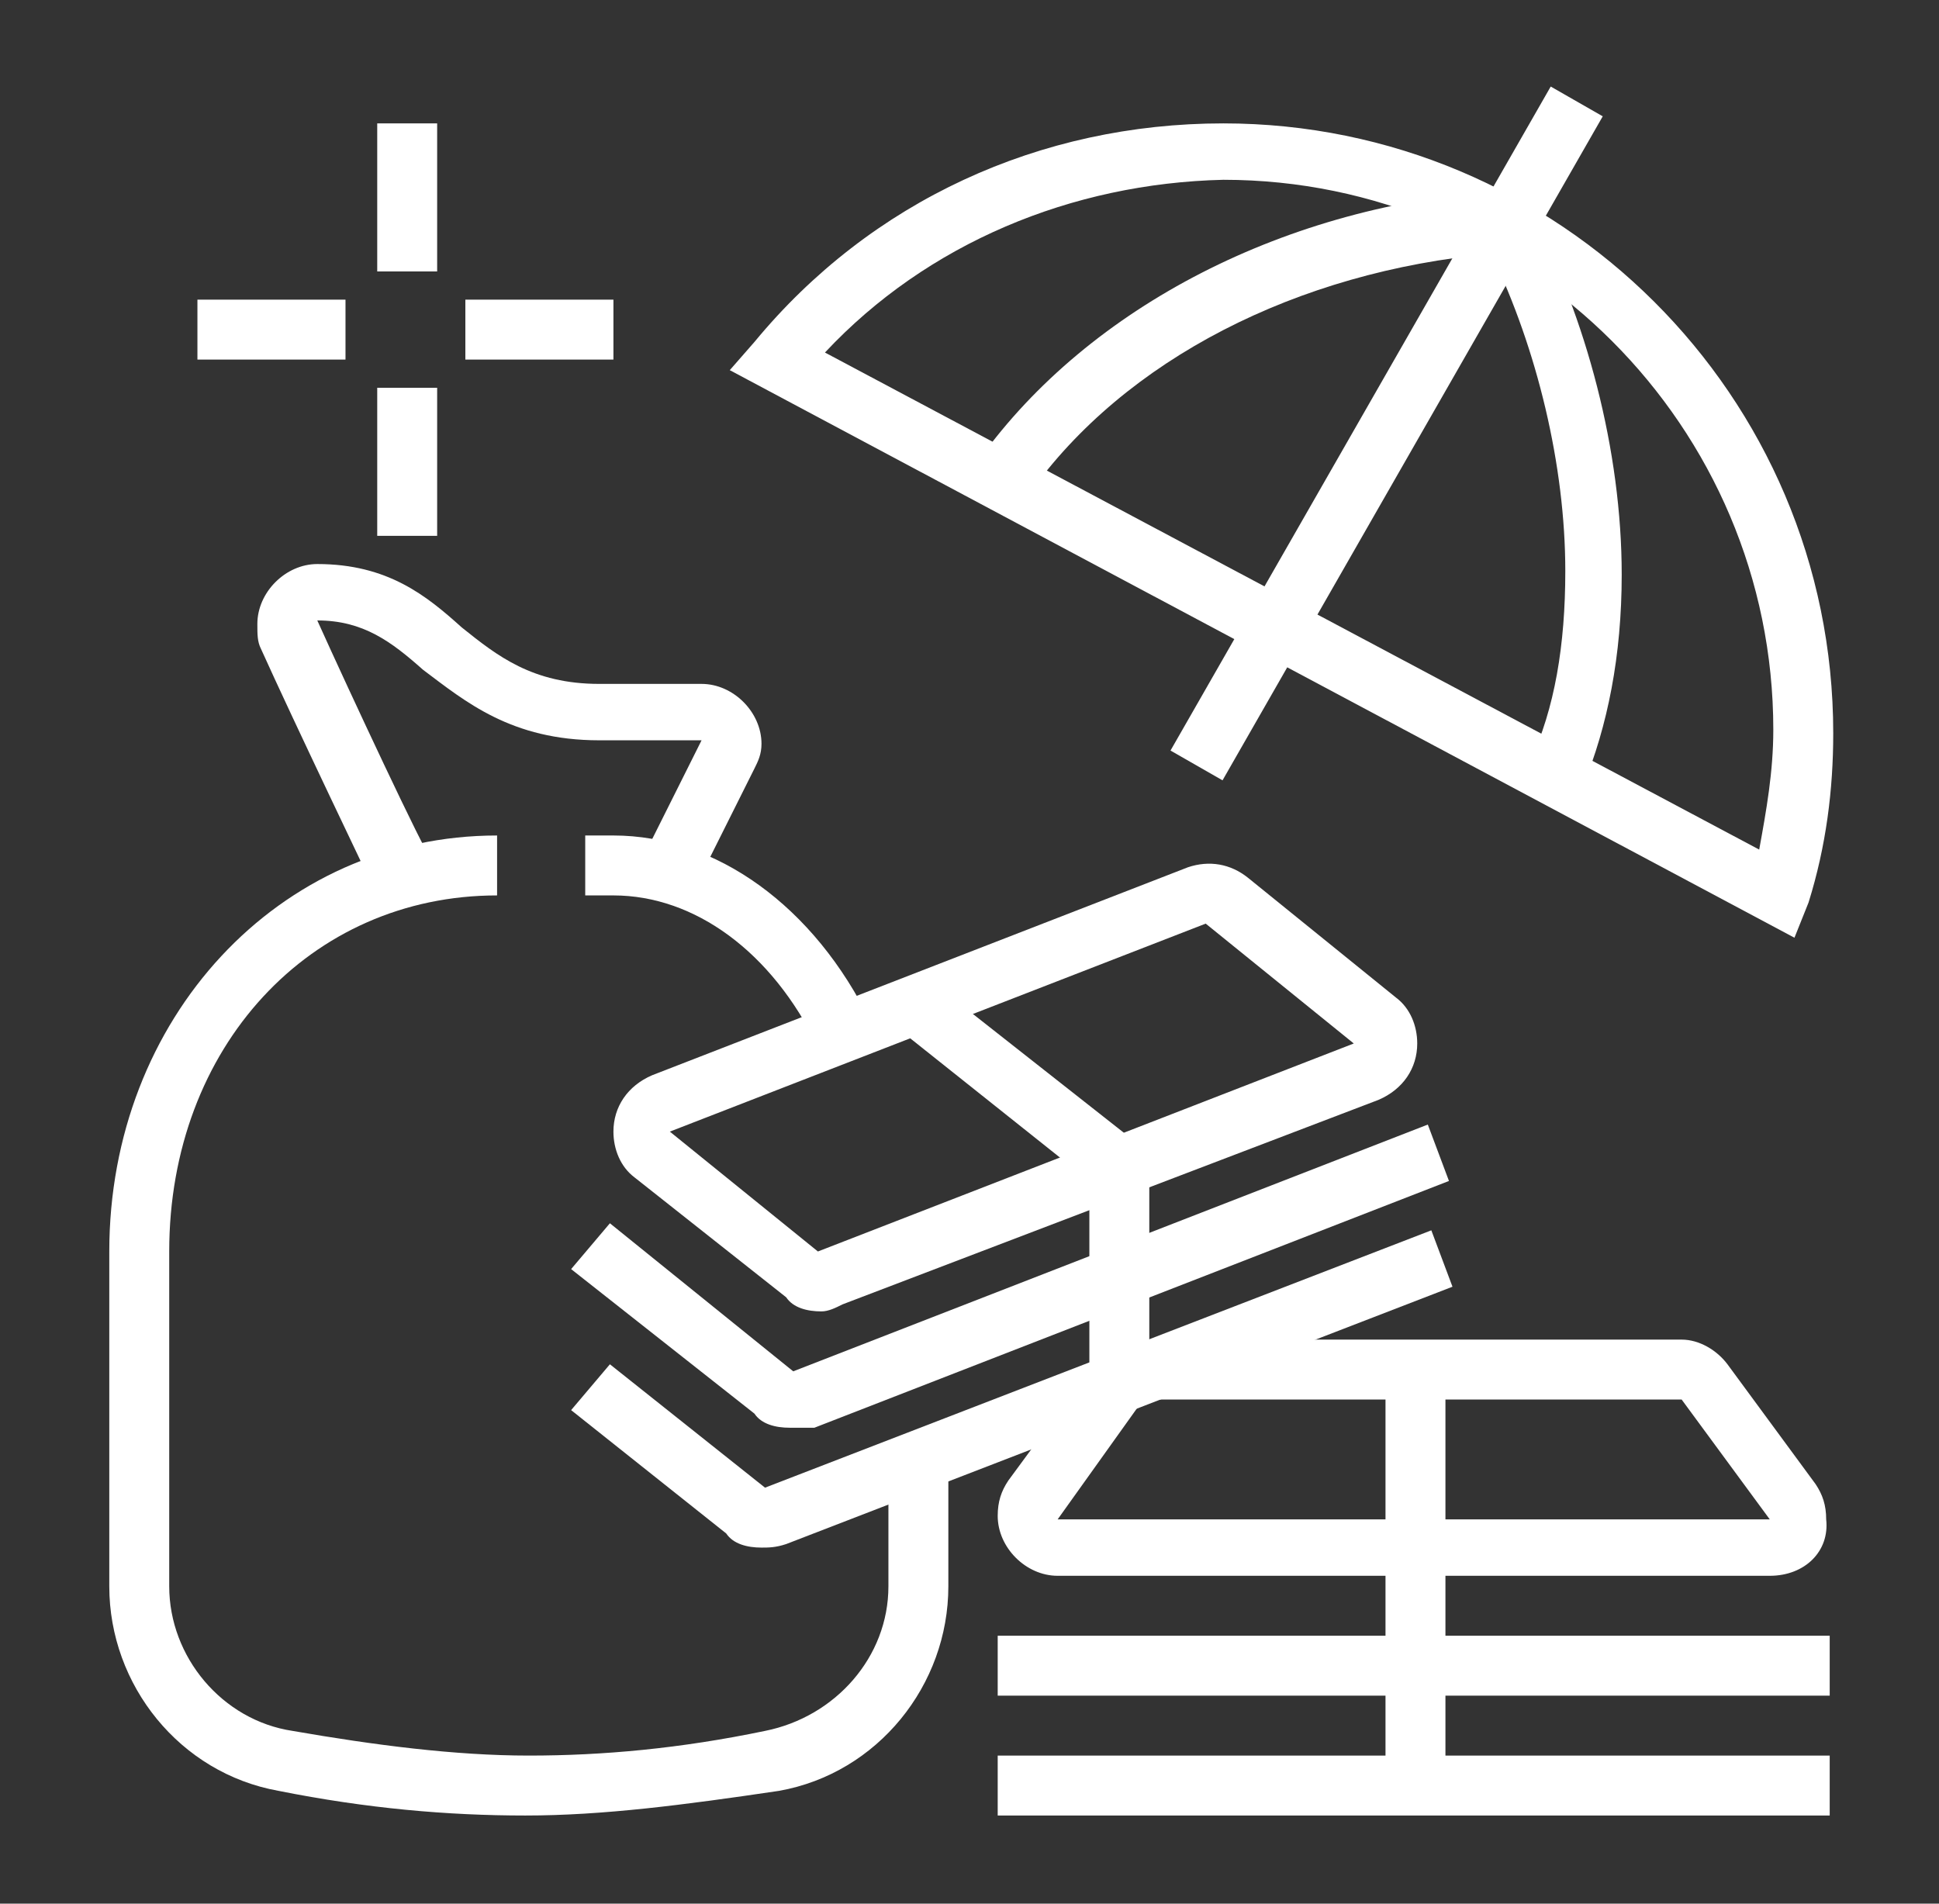 <?xml version="1.0" encoding="utf-8"?>
<!-- Generator: Adobe Illustrator 24.1.0, SVG Export Plug-In . SVG Version: 6.00 Build 0)  -->
<svg version="1.1" id="Layer_1" xmlns="http://www.w3.org/2000/svg" xmlns:xlink="http://www.w3.org/1999/xlink" x="0px" y="0px"
	 width="55px" height="54px" viewBox="0 0 55 54" style="enable-background:new 0 0 55 54;" xml:space="preserve">
<rect x="0" y="0" width="55" height="54" fill="#333333" stroke="none"/>
<style type="text/css">
	.st0{display:none;}
	.st1{display:inline;fill:#FFFFFF;}
	.st2{fill:#FFFFFF;}
</style>
<g class="st0">
	<path class="st1" d="M38.5,46.4H4c-0.9,0-1.7-0.8-1.7-1.7V38c0-0.8,0.3-1.5,0.7-2.1l2.7-3.4l4.4-10.2c0.5-1.2,1.7-2,3.1-2h16
		c1.3,0,2.6,0.8,3.1,2l4.4,10.2l2.7,3.4c0.5,0.6,0.7,1.3,0.7,2.1v6.7C40.2,45.6,39.5,46.4,38.5,46.4z M13.3,21.9
		c-0.7,0-1.3,0.4-1.5,1L7.2,33.4l-2.8,3.5C4.1,37.2,4,37.6,4,38v6.7h34.5l0-6.7c0-0.4-0.1-0.8-0.4-1.1l-2.9-3.7L30.8,23
		c-0.3-0.6-0.9-1-1.5-1H13.3z"/>
	<path class="st1" d="M10.7,50.6H7.4c-1.4,0-2.5-1.1-2.5-2.5v-2.5h1.7v2.5c0,0.5,0.4,0.8,0.8,0.8h3.4c0.5,0,0.8-0.4,0.8-0.8v-2.5
		h1.7v2.5C13.3,49.5,12.1,50.6,10.7,50.6z"/>
	<path class="st1" d="M35.2,50.6h-3.4c-1.4,0-2.5-1.1-2.5-2.5v-2.5H31v2.5c0,0.5,0.4,0.8,0.8,0.8h3.4c0.5,0,0.8-0.4,0.8-0.8v-2.5
		h1.7v2.5C37.7,49.5,36.6,50.6,35.2,50.6z"/>
	<rect x="2.3" y="48.9" class="st1" width="18.5" height="1.7"/>
	<rect x="22.5" y="48.9" class="st1" width="1.7" height="1.7"/>
	<rect x="25.9" y="48.9" class="st1" width="18.5" height="1.7"/>
	<path class="st1" d="M9.1,43H3.2v-1.7h5.9c0-0.7-0.4-1.3-1-1.5L3,38l0.6-1.6l5,1.9c1.3,0.5,2.1,1.7,2.1,3.1C10.7,42.2,10,43,9.1,43
		z"/>
	<path class="st1" d="M39.4,43h-5.9c-0.9,0-1.7-0.8-1.7-1.7c0-1.4,0.9-2.6,2.1-3.1l5-1.9l0.6,1.6l-5,1.9c-0.6,0.2-1,0.8-1,1.5h5.9
		V43z"/>
	<polygon class="st1" points="36.5,33.7 6.1,33.7 3.7,30.3 5.1,29.4 7,32.1 35.6,32.1 37.5,29.4 38.9,30.3 	"/>
	<rect x="13.3" y="41.3" class="st1" width="16" height="1.7"/>
	<rect x="22.5" y="38" class="st1" width="4.2" height="1.7"/>
	<rect x="15" y="38" class="st1" width="4.2" height="1.7"/>
	
		<rect x="12.7" y="26.2" transform="matrix(0.707 -0.707 0.707 0.707 -14.465 19.079)" class="st1" width="6.2" height="1.7"/>
	<rect x="17.6" y="26.6" transform="matrix(0.707 -0.707 0.707 0.707 -13.159 23.074)" class="st1" width="7.4" height="1.7"/>
	<rect x="35.2" y="4.3" class="st1" width="1.7" height="21.9"/>
	<path class="st1" d="M43.1,17.1c-1-4-4.1-9-7.6-12.2l1.1-1.2c3.8,3.4,7.1,8.8,8.1,13.1L43.1,17.1z"/>
	<path class="st1" d="M52.7,17.7H19.3l0.3-1.1C20.3,14,25.5,3.4,36,3.4S51.7,14,52.4,16.7L52.7,17.7z M21.6,16h28.8
		c-1.4-3.4-6-11-14.4-11S23,12.7,21.6,16z"/>
	<path class="st1" d="M28.9,17.1l-1.6-0.4c1-4.3,4.4-9.7,8.1-13.1l1.1,1.2C33,8.1,29.9,13.1,28.9,17.1z"/>
	<rect x="10.7" y="5.1" class="st1" width="1.7" height="4.2"/>
	<rect x="10.7" y="12.7" class="st1" width="1.7" height="4.2"/>
	<rect x="13.3" y="10.2" class="st1" width="4.2" height="1.7"/>
	<rect x="5.7" y="10.2" class="st1" width="4.2" height="1.7"/>
</g>
<g class="st0">
	<path class="st1" d="M27.8,39.1c-2.8,0-4.2-1.7-4.2-3.4c0-3,4-6.7,8.4-6.7c2.6,0,4.2,1.7,4.2,4.6C36.2,36.2,32.6,39.1,27.8,39.1z
		 M32,30.7c-3.7,0-6.7,3.1-6.7,5.1c0,0.6,0.5,1.7,2.5,1.7c4.1,0,6.7-2.3,6.7-3.8C34.5,31.7,33.7,30.7,32,30.7z"/>
	<path class="st1" d="M17,42.8l-1.1-1.2c0.2-0.2,4.8-4.4,8.9-5.3l0.4,1.6C21.5,38.7,17,42.8,17,42.8z"/>
	<path class="st1" d="M38.7,26.4l-1.5-0.7c1.1-2.4,4-5.9,7.7-8.1l0.9,1.4C42.4,21,39.7,24.2,38.7,26.4z"/>
	<path class="st1" d="M47.1,20.6c-0.2,0-0.4,0-0.6-0.1c-0.7-0.2-1.2-0.5-1.6-1.1l-5.8-9.3c-0.4-0.6-0.5-1.2-0.3-1.9
		C39,7.6,39.4,7,39.9,6.6l4.9-3.1L45.7,5l-4.9,3.1c-0.2,0.1-0.3,0.3-0.4,0.5c-0.1,0.2,0,0.4,0.1,0.6l5.8,9.3
		c0.1,0.2,0.3,0.3,0.5,0.4c0.2,0.1,0.4,0,0.6-0.1l4-2.5l0.9,1.4l-4,2.5C48,20.4,47.6,20.6,47.1,20.6z"/>
	<path class="st1" d="M11.6,48.6l-0.9-1.4l4.9-3.1c0.2-0.1,0.3-0.3,0.4-0.5c0.1-0.2,0-0.4-0.1-0.6l-5.8-9.3
		c-0.1-0.2-0.3-0.3-0.5-0.4c-0.2-0.1-0.4,0-0.6,0.1l-4.1,2.6l-0.9-1.4L8,31.9c0.6-0.4,1.3-0.5,1.9-0.3c0.7,0.2,1.2,0.5,1.6,1.1
		l5.8,9.3c0.4,0.6,0.5,1.2,0.3,1.9c-0.2,0.7-0.5,1.2-1.1,1.6L11.6,48.6z"/>
	<path class="st1" d="M28.6,51.1L28.3,51c-3.2-1.2-6-2.9-8.4-5.1l1.1-1.2c2.2,2,4.7,3.5,7.6,4.6c12.2-4.7,16.1-16.8,17.3-26.2
		l1.7,0.2c-1.2,9.9-5.4,22.7-18.7,27.6L28.6,51.1z"/>
	<path class="st1" d="M10.3,27.3C9.6,23.8,9.3,20,9.3,16.1v-0.6l0.5-0.2c8.3-3.2,12.1-6.1,18.3-11.7L28.6,3l0.6,0.5
		c1.5,1.4,3.2,2.9,4.8,4.2L32.9,9c-1.5-1.2-2.9-2.5-4.3-3.7c-5.9,5.3-9.8,8.3-17.7,11.3c0,3.6,0.4,7.1,1,10.3L10.3,27.3z"/>
	<polygon class="st1" points="47.2,38.3 45.5,38.3 45.5,40 47.2,40 47.2,38.3 	"/>
	<polygon class="st1" points="49.7,35.7 48,35.7 48,37.4 49.7,37.4 49.7,35.7 	"/>
	<polygon class="st1" points="52.2,33.2 50.5,33.2 50.5,34.9 52.2,34.9 52.2,33.2 	"/>
	<polygon class="st1" points="44.6,47.5 43,47.5 43,49.2 44.6,49.2 44.6,47.5 	"/>
	<polygon class="st1" points="47.2,45 45.5,45 45.5,46.7 47.2,46.7 47.2,45 	"/>
	<polygon class="st1" points="49.7,42.5 48,42.5 48,44.2 49.7,44.2 49.7,42.5 	"/>
	<polygon class="st1" points="4.2,11.3 2.5,11.3 2.5,13 4.2,13 4.2,11.3 	"/>
	<polygon class="st1" points="6.7,8.8 5.1,8.8 5.1,10.5 6.7,10.5 6.7,8.8 	"/>
	<polygon class="st1" points="9.3,6.3 7.6,6.3 7.6,7.9 9.3,7.9 9.3,6.3 	"/>
	<polygon class="st1" points="14.3,7.9 12.6,7.9 12.6,9.6 14.3,9.6 14.3,7.9 	"/>
	<polygon class="st1" points="16.8,5.4 15.2,5.4 15.2,7.1 16.8,7.1 16.8,5.4 	"/>
	<polygon class="st1" points="19.4,2.9 17.7,2.9 17.7,4.6 19.4,4.6 19.4,2.9 	"/>
	<path class="st1" d="M11.8,34.3l-1.3-1.1l2.7-3.3c0.3-0.4,0.5-0.7,0.7-1.2l2.3-5.4c1.1-2.5,3.5-4.3,6.2-4.5l0.1,1.7
		c-2.1,0.2-4,1.5-4.8,3.5l-2.3,5.4c-0.2,0.6-0.6,1.1-0.9,1.6L11.8,34.3z"/>
	<path class="st1" d="M36,33.8l-1.2-1.2l1.5-1.5c0.5-0.5,0.7-1.1,0.7-1.8v-4.2c0-1.2-0.9-2.3-2.1-2.5l-6.8-1.2l-2.4,4.9
		c-0.6,1.1-1.7,1.9-3,1.9c-1.9,0-3.4-1.5-3.4-3.4c0-0.5,0.1-1,0.4-1.5l3-6.1c1.1-2.3,3.2-3.9,5.6-4.4l12-2.8l0.4,1.6l-12,2.8
		c-2,0.5-3.6,1.7-4.5,3.6l-3,6.1c-0.1,0.2-0.2,0.5-0.2,0.8c0,0.9,0.8,1.7,1.7,1.7c0.6,0,1.2-0.4,1.5-0.9l3-6l8,1.4
		c2,0.4,3.5,2.1,3.5,4.1v4.2c0,1.1-0.5,2.2-1.2,3L36,33.8z"/>
</g>
<g>
	<rect x="28.5" y="11.5" transform="matrix(0.497 -0.868 0.868 0.497 9.055 40.313)" class="st2" width="21.7" height="1.7"/>
	<path class="st2" d="M44.9,22.3l-1.5-0.7c0.7-1.5,1-3.3,1-5.4c0-3-0.8-6.3-2.1-9c-5.5,0.5-10.4,3-13.1,6.8l-1.4-1
		c3.1-4.3,8.7-7.2,14.9-7.6l0.5,0L43.4,6c1.6,3,2.6,6.8,2.6,10.3C46,18.6,45.6,20.6,44.9,22.3z"/>
	<path class="st2" d="M50.9,26.6L20.7,10.5l0.7-0.8c3.3-4,8.1-6.2,13.3-6.2c9.5,0,17.3,7.7,17.3,17.3c0,1.6-0.2,3.2-0.7,4.8
		L50.9,26.6z M23.4,10l26.5,14.1c0.2-1.1,0.4-2.2,0.4-3.4c0-8.6-7-15.6-15.6-15.6C30.4,5.2,26.3,6.9,23.4,10z"/>
	<rect x="10.7" y="3.5" class="st2" width="1.7" height="4.2"/>
	<rect x="10.7" y="11" class="st2" width="1.7" height="4.2"/>
	<rect x="13.2" y="8.5" class="st2" width="4.2" height="1.7"/>
	<rect x="5.6" y="8.5" class="st2" width="4.2" height="1.7"/>
	<path class="st2" d="M23.3,37.2c-0.4,0-0.8-0.1-1-0.4L18,33.4c-0.4-0.3-0.6-0.8-0.6-1.3c0-0.7,0.4-1.3,1.1-1.6l15.2-5.9
		c0.6-0.2,1.2-0.1,1.7,0.3l4.2,3.4c0.4,0.3,0.6,0.8,0.6,1.3c0,0.7-0.4,1.3-1.1,1.6L23.9,37C23.7,37.1,23.5,37.2,23.3,37.2z
		 M34.2,26.2l-15.2,5.9l4.2,3.4l15.2-5.9L34.2,26.2z"/>
	<path class="st2" d="M22.4,40.5c-0.4,0-0.8-0.1-1-0.4L16.2,36l1.1-1.3l5.2,4.2l18-7l0.6,1.6l-18,7C22.9,40.5,22.7,40.5,22.4,40.5z"
		/>
	<path class="st2" d="M21.6,43.9c-0.4,0-0.8-0.1-1-0.4L16.2,40l1.1-1.3l4.4,3.5l18.9-7.3l0.6,1.6l-18.9,7.3
		C22,43.9,21.8,43.9,21.6,43.9z"/>
	<polygon class="st2" points="32.6,39.2 30.9,39.2 30.9,33.5 25.5,29.2 26.5,27.9 32.6,32.7 	"/>
	<path class="st2" d="M50.2,44.7H30c-0.9,0-1.7-0.8-1.7-1.7c0-0.4,0.1-0.7,0.3-1l2.5-3.4c0.1-0.1,0.1-0.1,0.2-0.2l1.2,1.2L30,43.1
		l20.2,0l-2.5-3.4l-15.1,0V38h15.1c0.5,0,1,0.3,1.3,0.7l2.5,3.4c0.2,0.3,0.3,0.6,0.3,1C51.9,44,51.2,44.7,50.2,44.7z"/>
	<rect x="39.3" y="38.8" class="st2" width="1.7" height="11.8"/>
	<rect x="28.3" y="46.4" class="st2" width="23.6" height="1.7"/>
	<rect x="28.3" y="49.8" class="st2" width="23.6" height="1.7"/>
	<path class="st2" d="M23.2,29.7c-1.3-2.7-3.5-4.3-5.8-4.3h-0.8v-1.7h0.8c2.9,0,5.7,2,7.3,5.3L23.2,29.7z"/>
	<path class="st2" d="M14.9,51.5c-2.2,0-4.5-0.2-7-0.7c-2.8-0.5-4.8-3-4.8-5.8v-9.5c0-6.6,4.8-11.8,11-11.8v1.7
		c-5.3,0-9.3,4.3-9.3,10.1V45c0,2,1.5,3.8,3.5,4.1c2.3,0.4,4.6,0.7,6.7,0.7s4.3-0.2,6.7-0.7c2-0.4,3.5-2.1,3.5-4.1v-3.6h1.7V45
		c0,2.8-2,5.3-4.8,5.8C19.4,51.2,17.1,51.5,14.9,51.5z"/>
	<path class="st2" d="M10.6,25.2c0,0-2.3-4.8-3.2-6.8c-0.1-0.2-0.1-0.4-0.1-0.7c0-0.9,0.8-1.7,1.7-1.7c2,0,3.1,0.9,4.1,1.8
		c1,0.8,2,1.6,3.9,1.6h2.9c0.9,0,1.7,0.8,1.7,1.7c0,0.3-0.1,0.5-0.2,0.7l-1.6,3.2l-1.5-0.8l1.6-3.2l-2.9,0c-2.5,0-3.8-1.1-5-2
		c-0.9-0.8-1.7-1.4-3-1.4c0.9,2,3.1,6.7,3.2,6.7L10.6,25.2z"/>
</g>
<g class="st0">
	<polygon class="st1" points="18.2,32.4 7.8,21.9 12.3,17.4 18.2,23.3 24.1,17.4 25.3,18.6 18.2,25.7 12.3,19.8 10.2,21.9 18.2,30 
		24.4,23.8 25.6,25 	"/>
	<path class="st1" d="M20.8,52.3h-1.7v-8.4c0-2.3,0-7.7,4.8-9.2c3.9-1.2,4.5-3.2,4.5-4.2H30c0,1.5-0.7,4.2-5.6,5.8
		c-3.2,1-3.6,4.4-3.6,7.6V52.3z"/>
	<path class="st1" d="M46,52.3h-1.7v-8.4c0-3.2-0.4-6.6-3.6-7.6c-4.9-1.6-5.6-4.3-5.6-5.8h1.7c0,1,0.6,3,4.5,4.2
		c4.8,1.5,4.8,6.9,4.8,9.2V52.3z"/>
	<rect x="24.1" y="35.1" class="st1" width="1.7" height="17.1"/>
	<rect x="27.5" y="32.8" class="st1" width="1.7" height="6.8"/>
	<rect x="27.5" y="41.3" class="st1" width="1.7" height="1.7"/>
	<path class="st1" d="M31.9,51.6l-1.2-1.2l5-5l0.4,0.1c0.4,0.1,0.8,0.1,1.2,0c1.4-0.2,2.6-1.4,2.8-2.8c0-0.1,0-0.2,0-0.3l0,0
		c-0.8,0.8-2.1,0.8-2.9,0l-0.7-0.7c-0.4-0.4-0.6-0.9-0.6-1.5c0-0.6,0.2-1.1,0.6-1.5l0,0c-0.1,0-0.2,0-0.3,0
		c-1.4,0.2-2.6,1.4-2.8,2.8c0,0.2,0,0.4,0,0.5c0,0.6,0.1,1.1,0.4,1.6l0.3,0.6l-5.6,5.6l-1.2-1.2l4.7-4.7c-0.2-0.6-0.3-1.2-0.3-1.8
		c0-0.3,0-0.5,0.1-0.8c0.3-2.1,2.1-3.9,4.2-4.2c0.9-0.1,1.8,0,2.6,0.3l1.2,0.5L37.7,40c-0.1,0.1-0.1,0.2-0.1,0.3
		c0,0.1,0,0.2,0.1,0.3l0.7,0.7c0.2,0.2,0.4,0.1,0.5,0l2.1-2.1l0.5,1.2c0.2,0.6,0.3,1.2,0.3,1.8c0,0.3,0,0.5-0.1,0.8
		c-0.3,2.1-2.1,3.9-4.2,4.2c-0.2,0-0.5,0.1-0.8,0.1c-0.2,0-0.3,0-0.5,0L31.9,51.6z"/>
	<rect x="45.2" y="1.7" class="st1" width="1.7" height="4.2"/>
	<rect x="45.2" y="9.3" class="st1" width="1.7" height="4.2"/>
	<rect x="47.7" y="6.8" class="st1" width="4.2" height="1.7"/>
	<rect x="40.1" y="6.8" class="st1" width="4.2" height="1.7"/>
	<path class="st1" d="M12.6,42.4c-2.3-1.2-4.8-3.3-6.4-5.4l1.3-1c1.7,2.2,4.2,4,5.9,4.9L12.6,42.4z"/>
	<path class="st1" d="M17.1,44c-0.5-0.1-1.1-0.3-1.5-0.5l0.6-1.6c0.4,0.1,0.9,0.3,1.4,0.4L17.1,44z"/>
	<path class="st1" d="M17.8,40.7C11,38.5,3.1,30.1,3.1,13.5v-0.7l0.7-0.1c5.8-0.8,11.5-6.2,13.7-9.5l0.7-1l0.7,1
		c1.5,2.1,5.4,4.8,7.8,6l-0.8,1.5c-2.1-1.1-5.7-3.4-7.7-5.7c-2.7,3.4-7.9,8-13.5,9.1C5,29.5,12.1,37.1,18.3,39.1L17.8,40.7z"/>
	<rect x="23.4" y="16" class="st1" width="18.3" height="1.7"/>
	<path class="st1" d="M32.6,32.1c-4.6,0-8.4-3.8-8.4-8.4v-5.3h1.7v5.3c0,3.7,3,6.7,6.7,6.7s6.7-3,6.7-6.7v-5.3H41v5.3
		C41,28.3,37.2,32.1,32.6,32.1z"/>
	<rect x="31.7" y="5.1" class="st1" width="1.7" height="2.5"/>
	<path class="st1" d="M36.1,21.9H29c-0.6,0-1.2-0.2-1.6-0.6l-4.2-3.5c-0.5-0.4-0.7-0.9-0.7-1.5c0-5.2,4.6-9.6,10.1-9.6
		c5.6,0,10.1,4.3,10.1,9.6c0,0.8-0.4,1.2-0.7,1.5l-4.2,3.5C37.3,21.7,36.7,21.9,36.1,21.9z M32.6,8.5c-4.5,0-8.4,3.7-8.4,7.9
		c0,0.1,0,0.1,0.1,0.2l4.2,3.5c0.2,0.1,0.3,0.2,0.6,0.2h7.2c0.2,0,0.4-0.1,0.6-0.2l4.2-3.5c0.1-0.1,0.1-0.1,0.1-0.1c0,0,0,0,0-0.1
		C41,12,37.2,8.5,32.6,8.5z"/>
	<path class="st1" d="M32.6,28.7c-1.3,0-2.6-0.5-3.7-1.5l1.1-1.2c0.8,0.7,1.7,1.1,2.5,1.1c1,0,1.8-0.4,2.4-1.1l1.3,1.1
		C35.3,28.1,34,28.7,32.6,28.7z"/>
	<path class="st1" d="M37.6,16.9h-1.7c0-4.8-1.8-8.4-3.4-8.4s-3.4,3.6-3.4,8.4h-1.7c0-5.8,2.2-10.1,5.1-10.1S37.6,11.1,37.6,16.9z"
		/>
</g>
<g class="st0">
	<path class="st1" d="M47.7,35.8h-1.3v-1.7h1.3c0.7,0,1.3-0.6,1.3-1.3v-9.7c0-2.3-1.9-4.2-4.2-4.2h-5.9c-2.2,0-3.5,0.9-4.8,3.5
		c-0.5,1-1.5,3.1-1.9,4.3c0,0.1-0.1,0.3-0.1,0.3c0,0.1,0,0.2,0.3,0.4c1.1,0.9,4.2,3.5,5.1,4c0.2,0.1,0.4,0.2,0.5,0.2
		c0.5,0,0.8-0.3,0.8-0.8c0-0.2,0-0.5-0.6-1c-0.8-0.7-3.3-2.7-3.3-2.7l-0.5-0.4l2-4.7l7.2,3l-1.4,3.2l-1.6-0.7l0.7-1.7l-4.1-1.7
		l-0.8,2c0.8,0.6,2.2,1.8,2.8,2.3c0.6,0.5,1.2,1.2,1.2,2.2c0,1.4-1.1,2.5-2.5,2.5c-0.4,0-0.9-0.1-1.3-0.4c-1.3-0.7-5-3.8-5.4-4.2
		c-0.6-0.5-0.9-1-0.9-1.7c0-0.3,0.1-0.7,0.2-0.9c0.4-1.2,1.5-3.4,2-4.4c1.1-2.2,2.7-4.4,6.3-4.4h5.9c3.3,0,5.9,2.6,5.9,5.9v9.7
		C50.7,34.5,49.3,35.8,47.7,35.8z"/>
	<path class="st1" d="M48.1,50.2H36.3c-0.9,0-1.7-0.8-1.7-1.7c0-1.4,0.8-2.5,2.1-3c0.1,0,0.3-0.1,0.4-0.1v-9l-5.3-2.6l1.6-3.9
		l1.6,0.6l-1,2.5l4.8,2.4v11.3l-0.6,0.2c0,0-0.6,0.2-0.9,0.3c-0.5,0.2-1.1,0.6-1.1,1.4h11.8c0-0.7-0.4-1.2-1.1-1.4
		c-0.2-0.1-0.9-0.3-0.9-0.3l-0.6-0.2l0-0.6V23.2h1.7v22.1c0.2,0.1,0.3,0.1,0.4,0.1c1.4,0.5,2.1,1.6,2.1,3
		C49.8,49.4,49.1,50.2,48.1,50.2z"/>
	<rect x="11.3" y="24.9" class="st1" width="20.4" height="1.7"/>
	<path class="st1" d="M30.4,36.7h-11c-1.4,0-2.5-1.1-2.5-2.5s1.1-2.5,2.5-2.5h11v1.7h-11c-0.5,0-0.8,0.4-0.8,0.8
		c0,0.5,0.4,0.8,0.8,0.8h11V36.7z"/>
	<rect x="23.4" y="21.1" transform="matrix(0.707 -0.707 0.707 0.707 -7.916 24.699)" class="st1" width="4.9" height="1.7"/>
	<rect x="18.2" y="20.7" transform="matrix(0.707 -0.707 0.707 0.707 -8.993 21.292)" class="st1" width="6" height="1.7"/>
	<path class="st1" d="M11.7,44.3H8.8C7.3,44.3,6,43,6,41.5v-2.3h1.7v2.3c0,0.6,0.5,1.1,1.1,1.1h2.8c0.6,0,1.1-0.5,1.1-1.1v-2.3h1.7
		v2.3C14.4,43,13.2,44.3,11.7,44.3z"/>
	<rect x="4.3" y="42.6" class="st1" width="18.5" height="1.7"/>
	<rect x="24.6" y="42.6" class="st1" width="1.7" height="1.7"/>
	<path class="st1" d="M13.6,35H6.9v-1.7h6.7v-1.1c-1-0.4-3.1-1.4-6.6-1.4l0-1.7c3.9,0,6.3,1.1,7.3,1.5c0.6,0.3,1,0.9,1,1.5v1.1
		C15.3,34.2,14.5,35,13.6,35z"/>
	<path class="st1" d="M38,40.1H6v-9.3c0-1.2,0.5-2.3,1.5-3.2c0.4-0.4,1-0.8,1.5-1.1c0.6-0.4,1.2-0.9,1.6-1.2l3.3-6.1
		c0.9-1.5,2.1-1.9,3.1-2.1c1.7-0.3,4.8-0.6,7.5-0.6c3.9,0,7.5,0.8,8.5,1l-0.4,1.6c-1-0.2-4.4-1-8.1-1c-2.6,0-5.7,0.2-7.2,0.6
		c-1,0.2-1.5,0.6-2,1.3L12,26.3c-0.5,0.5-1.2,1-1.9,1.6c-0.5,0.3-1,0.7-1.4,1c-0.6,0.5-0.9,1.2-0.9,1.9v7.6H38V40.1z"/>
	<path class="st1" d="M8.5,28.4l-3.3-1.7c-0.6-0.3-0.9-0.9-0.9-1.5v-1.2c0-0.9,0.8-1.7,1.7-1.7h6.7v1.7H6v1.2l3.3,1.7L8.5,28.4z"/>
	<path class="st1" d="M42.2,15.6c-2.8,0-5.1-2.3-5.1-5.1V8.9c0-2.8,2.3-5.1,5.1-5.1c2.8,0,5.1,2.3,5.1,5.1v1.7
		C47.3,13.4,45,15.6,42.2,15.6z M42.2,5.5c-1.9,0-3.4,1.5-3.4,3.4v1.7c0,1.9,1.5,3.4,3.4,3.4c1.9,0,3.4-1.5,3.4-3.4V8.9
		C45.6,7,44.1,5.5,42.2,5.5z"/>
	<rect x="27.9" y="42.6" class="st1" width="5.9" height="1.7"/>
	<rect x="41.4" y="32.5" class="st1" width="1.7" height="16.8"/>
</g>
<g class="st0">
	<rect x="25" y="38.4" class="st1" width="2.5" height="1.7"/>
	<path class="st1" d="M20,36.7h-7.2c-0.7,0-1.3-0.6-1.3-1.3c0-0.4,0.2-0.7,0.4-1c1.4-1.3,5.2-3.3,8-3.6l0.1,0c0.8,0,1.5,0.7,1.5,1.5
		v2.8C21.6,36,20.9,36.7,20,36.7z M13.1,35.7C13.1,35.7,13.1,35.7,13.1,35.7C13.1,35.7,13.1,35.7,13.1,35.7z M13.9,35.1h6.1v-2.5
		C18,32.8,15.4,34,13.9,35.1z"/>
	<rect x="35.3" y="19" transform="matrix(0.986 -0.167 0.167 0.986 -2.736 7.065)" class="st1" width="10.7" height="1.7"/>
	<path class="st1" d="M41.8,46.8v-1.7c4.8,0,6.7-0.2,6.7-2.5c0-4.4-3.9-5.5-8.3-6.3c-0.8-0.2-1.6-0.3-2.1-0.5c-0.9-0.3-1.8-1-2.9-2
		c-2.4-2-5.6-4.7-11.2-4.7c-8.2,0-17.7,3.5-17.7,13.5c0,2.3,1.2,2.5,4.2,2.5v1.7c-2.5,0-5.9,0-5.9-4.2c0-11.2,10.4-15.2,19.4-15.2
		c6.2,0,9.9,3.1,12.3,5.1c0.9,0.8,1.7,1.5,2.3,1.7c0.4,0.1,1.1,0.3,1.9,0.4c3.4,0.6,9.7,1.8,9.7,8C50.2,46.8,46,46.8,41.8,46.8z"/>
	<path class="st1" d="M37.6,51.1c-2.8,0-5.1-2.3-5.1-5.1s2.3-5.1,5.1-5.1s5.1,2.3,5.1,5.1S40.4,51.1,37.6,51.1z M37.6,42.6
		c-1.9,0-3.4,1.5-3.4,3.4c0,1.9,1.5,3.4,3.4,3.4S41,47.9,41,46C41,44.1,39.5,42.6,37.6,42.6z"/>
	<path class="st1" d="M14.9,51.1c-2.8,0-5.1-2.3-5.1-5.1s2.3-5.1,5.1-5.1s5.1,2.3,5.1,5.1S17.7,51.1,14.9,51.1z M14.9,42.6
		c-1.9,0-3.4,1.5-3.4,3.4c0,1.9,1.5,3.4,3.4,3.4s3.4-1.5,3.4-3.4C18.2,44.1,16.7,42.6,14.9,42.6z"/>
	<rect x="19.1" y="45.2" class="st1" width="14.3" height="1.7"/>
	<polygon class="st1" points="38.5,45.2 36.8,45.2 36.8,46.8 38.5,46.8 38.5,45.2 	"/>
	<polygon class="st1" points="15.7,45.2 14,45.2 14,46.8 15.7,46.8 15.7,45.2 	"/>
	<rect x="10.7" y="5.6" class="st1" width="1.7" height="9.3"/>
	<rect x="10.7" y="16.5" class="st1" width="1.7" height="1.7"/>
	<rect x="10.7" y="19.9" class="st1" width="1.7" height="1.7"/>
	<rect x="4.8" y="17.4" class="st1" width="1.7" height="8.4"/>
	<rect x="29.2" y="22.4" class="st1" width="1.7" height="4.2"/>
	<rect x="35.9" y="23.3" class="st1" width="1.7" height="6.7"/>
	<rect x="43.5" y="24.1" class="st1" width="1.7" height="5.1"/>
	<rect x="43.5" y="30.8" class="st1" width="1.7" height="1.7"/>
	<path class="st1" d="M10.7,41H9v-2.3c0-0.1-0.1-0.3-0.3-0.3H6.5v-1.7h2.2c1.1,0,1.9,0.9,1.9,1.9V41z"/>
	<path class="st1" d="M49.2,41.8h-4.9c-1.4,0-2.5-1.1-2.5-2.5c0-1.4,1.1-2.5,2.5-2.5h2.4v1.7h-2.4c-0.4,0-0.8,0.3-0.8,0.8
		c0,0.5,0.3,0.8,0.8,0.8h4.9V41.8z"/>
	<path class="st1" d="M32.6,36.7H25c-0.9,0-1.7-0.8-1.7-1.7v-4.2H25v4.2l7.6,0V36.7z"/>
	<path class="st1" d="M23.3,24.9c-2.8,0-5.1-2.3-5.1-5.1s2.3-5.1,5.1-5.1c0.9,0,1.7,0.2,2.5,0.6L24.9,17c-0.5-0.3-1.1-0.4-1.7-0.4
		c-1.9,0-3.4,1.5-3.4,3.4c0,1.9,1.5,3.4,3.4,3.4c1.8,0,3.2-1.4,3.4-3.1l1.7,0.1C28.1,22.9,25.9,24.9,23.3,24.9z"/>
	<path class="st1" d="M25.4,21.6c-1.6,0-2.9-1.3-2.9-2.9c0-0.9,0.4-1.8,1.2-2.3c1.1-0.9,4.7-2.4,5.1-2.5l0.6,1.6
		c-1.5,0.6-4,1.8-4.7,2.3c-0.3,0.3-0.5,0.6-0.5,1c0,0.7,0.6,1.3,1.3,1.3c0.1,0,0.4-0.1,0.7-0.1c2.8-0.9,3.9-1.2,5.5-1.8l0.2-0.1
		c2.3-0.8,3.7-2.1,6-4.7l1.3,1.1c-2.1,2.4-3.9,4.1-6.7,5.2l-0.2,0.1c-1.6,0.6-2.7,1-5.6,1.8C26.4,21.4,25.8,21.6,25.4,21.6z"/>
	<path class="st1" d="M35.1,21.6c-1.2,0-2.4-1-3.2-2.8l1.5-0.7c0.6,1.3,1.2,1.8,1.7,1.8c1,0,2.5-2.6,2.5-6.7s-1.5-6.7-2.5-6.7
		c-0.6,0-1.5,1-2.1,3.1l-1.6-0.4c0.7-2.7,2.1-4.4,3.7-4.4c2.4,0,4.2,3.6,4.2,8.4S37.5,21.6,35.1,21.6z"/>
	<rect x="34.8" y="3.8" transform="matrix(0.987 -0.163 0.163 0.987 -0.222 6.657)" class="st1" width="11.1" height="1.7"/>
	<path class="st1" d="M19.2,19.9c-1.6,0-3.5-1.4-3.5-3.4c0-1.4,0.8-2.1,1.4-2.7c0.1-0.1,6.7-5.7,9.5-5.7c1.2,0,3.9,0.2,6.5,0.5
		c2.2,0.2,4.2,0.4,4.9,0.4v1.7c-0.8,0-2.8-0.2-5.1-0.4c-2.4-0.2-5.2-0.5-6.4-0.5c-1.6,0-6.4,3.5-8.4,5.3c-0.6,0.6-0.9,0.8-0.9,1.4
		c0,0.9,1,1.7,1.8,1.7V19.9z"/>
</g>
</svg>
